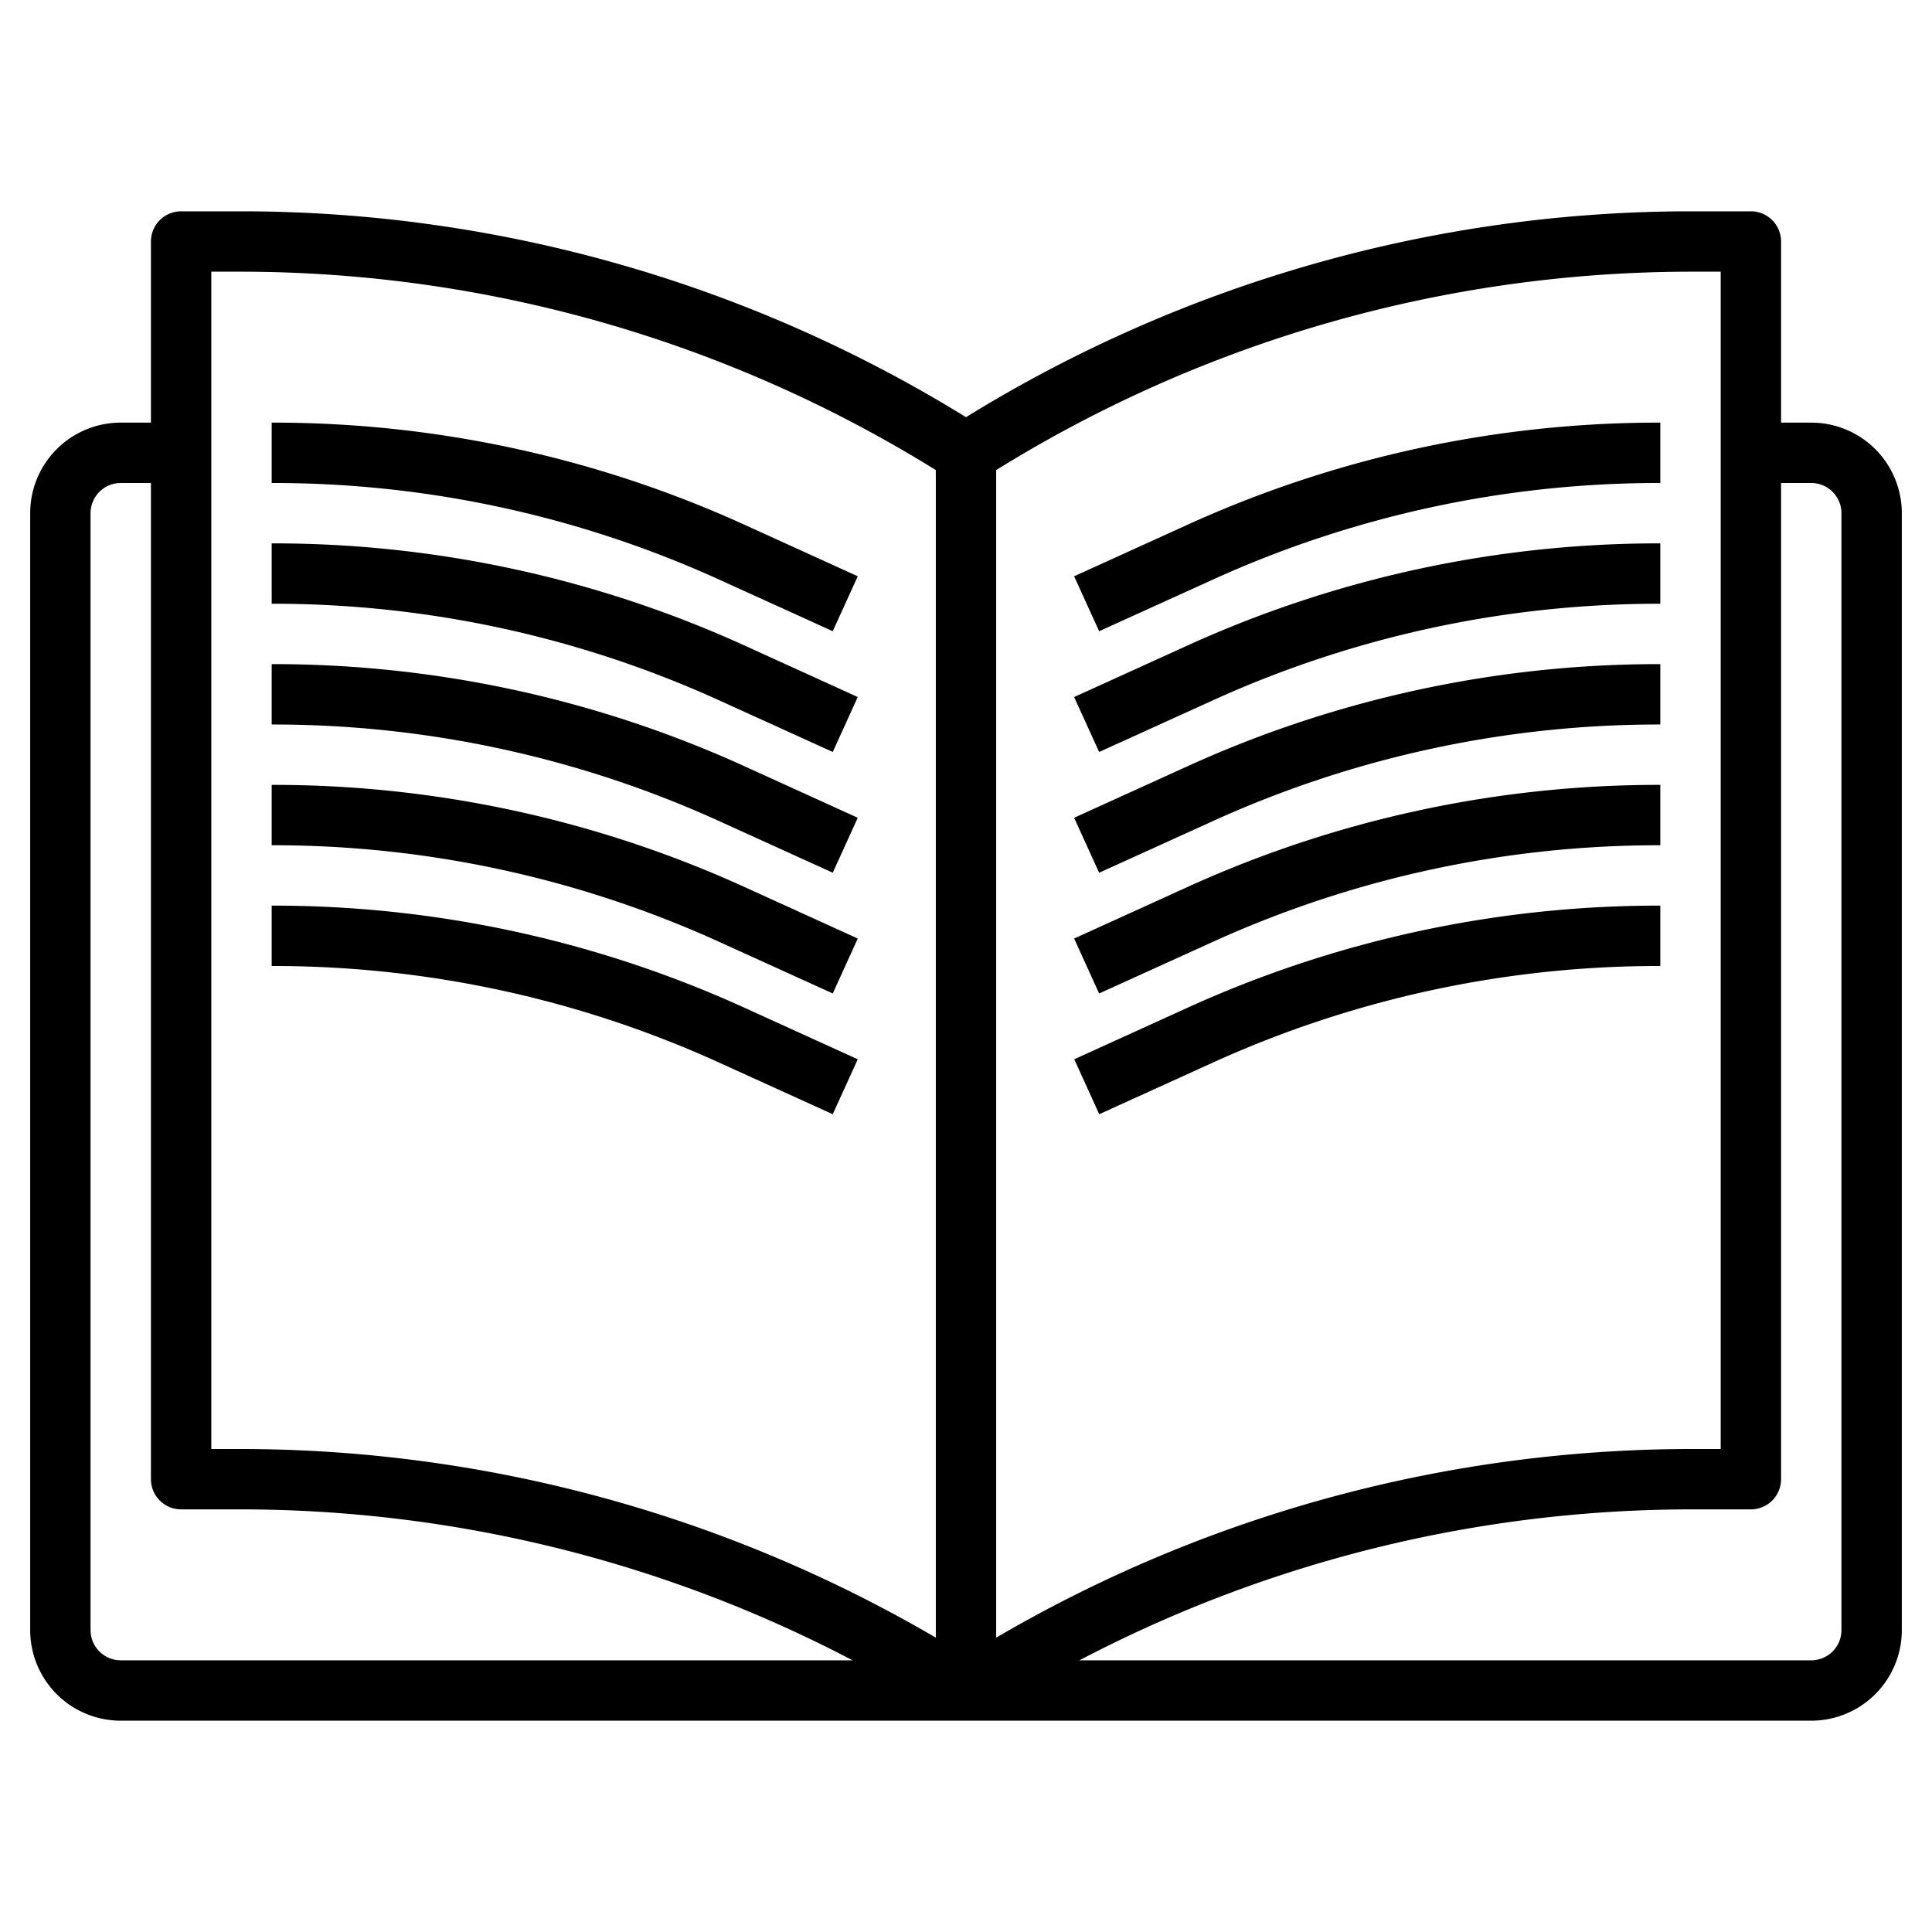 <?xml version="1.0" encoding="UTF-8"?>
<svg xmlns="http://www.w3.org/2000/svg" id="Layer_3" data-name="Layer 3" viewBox="0 0 64 64" width="512" height="512"><path d="M60,14H59V8a1,1,0,0,0-1-1H56.039A45.694,45.694,0,0,0,32,13.82,45.694,45.694,0,0,0,7.961,7H6A1,1,0,0,0,5,8v6H4a3,3,0,0,0-3,3V54a3,3,0,0,0,3,3H60a3,3,0,0,0,3-3V17A3,3,0,0,0,60,14ZM57,9V48h-.961A45.674,45.674,0,0,0,33,54.249V15.572A43.688,43.688,0,0,1,56.039,9ZM7,9h.961A43.688,43.688,0,0,1,31,15.572V54.249A45.674,45.674,0,0,0,7.961,48H7ZM3,54V17a1,1,0,0,1,1-1H5V49a1,1,0,0,0,1,1H7.961a43.68,43.68,0,0,1,20.281,5H4A1,1,0,0,1,3,54Zm58,0a1,1,0,0,1-1,1H35.758a43.68,43.68,0,0,1,20.281-5H58a1,1,0,0,0,1-1V16h1a1,1,0,0,1,1,1Z"/><path d="M27.586,20.91l.828-1.82L24.7,17.4A37.685,37.685,0,0,0,9,14v2a35.68,35.68,0,0,1,14.869,3.221Z"/><path d="M27.586,24.91l.828-1.82L24.7,21.4A37.685,37.685,0,0,0,9,18v2a35.68,35.68,0,0,1,14.869,3.221Z"/><path d="M27.586,28.91l.828-1.82L24.7,25.4A37.685,37.685,0,0,0,9,22v2a35.68,35.68,0,0,1,14.869,3.221Z"/><path d="M27.586,32.91l.828-1.82L24.7,29.4A37.685,37.685,0,0,0,9,26v2a35.68,35.68,0,0,1,14.869,3.221Z"/><path d="M27.586,36.91l.828-1.82L24.7,33.4A37.685,37.685,0,0,0,9,30v2a35.68,35.68,0,0,1,14.869,3.221Z"/><path d="M40.131,19.221A35.68,35.68,0,0,1,55,16V14a37.677,37.677,0,0,0-15.7,3.4l-3.718,1.69.828,1.82Z"/><path d="M40.131,23.221A35.68,35.68,0,0,1,55,20V18a37.677,37.677,0,0,0-15.7,3.4l-3.718,1.69.828,1.82Z"/><path d="M40.131,27.221A35.68,35.68,0,0,1,55,24V22a37.677,37.677,0,0,0-15.7,3.4l-3.718,1.69.828,1.82Z"/><path d="M40.131,31.221A35.68,35.68,0,0,1,55,28V26a37.677,37.677,0,0,0-15.7,3.4l-3.718,1.69.828,1.82Z"/><path d="M35.586,35.09l.828,1.82,3.717-1.689A35.68,35.68,0,0,1,55,32V30a37.677,37.677,0,0,0-15.7,3.4Z"/></svg>
